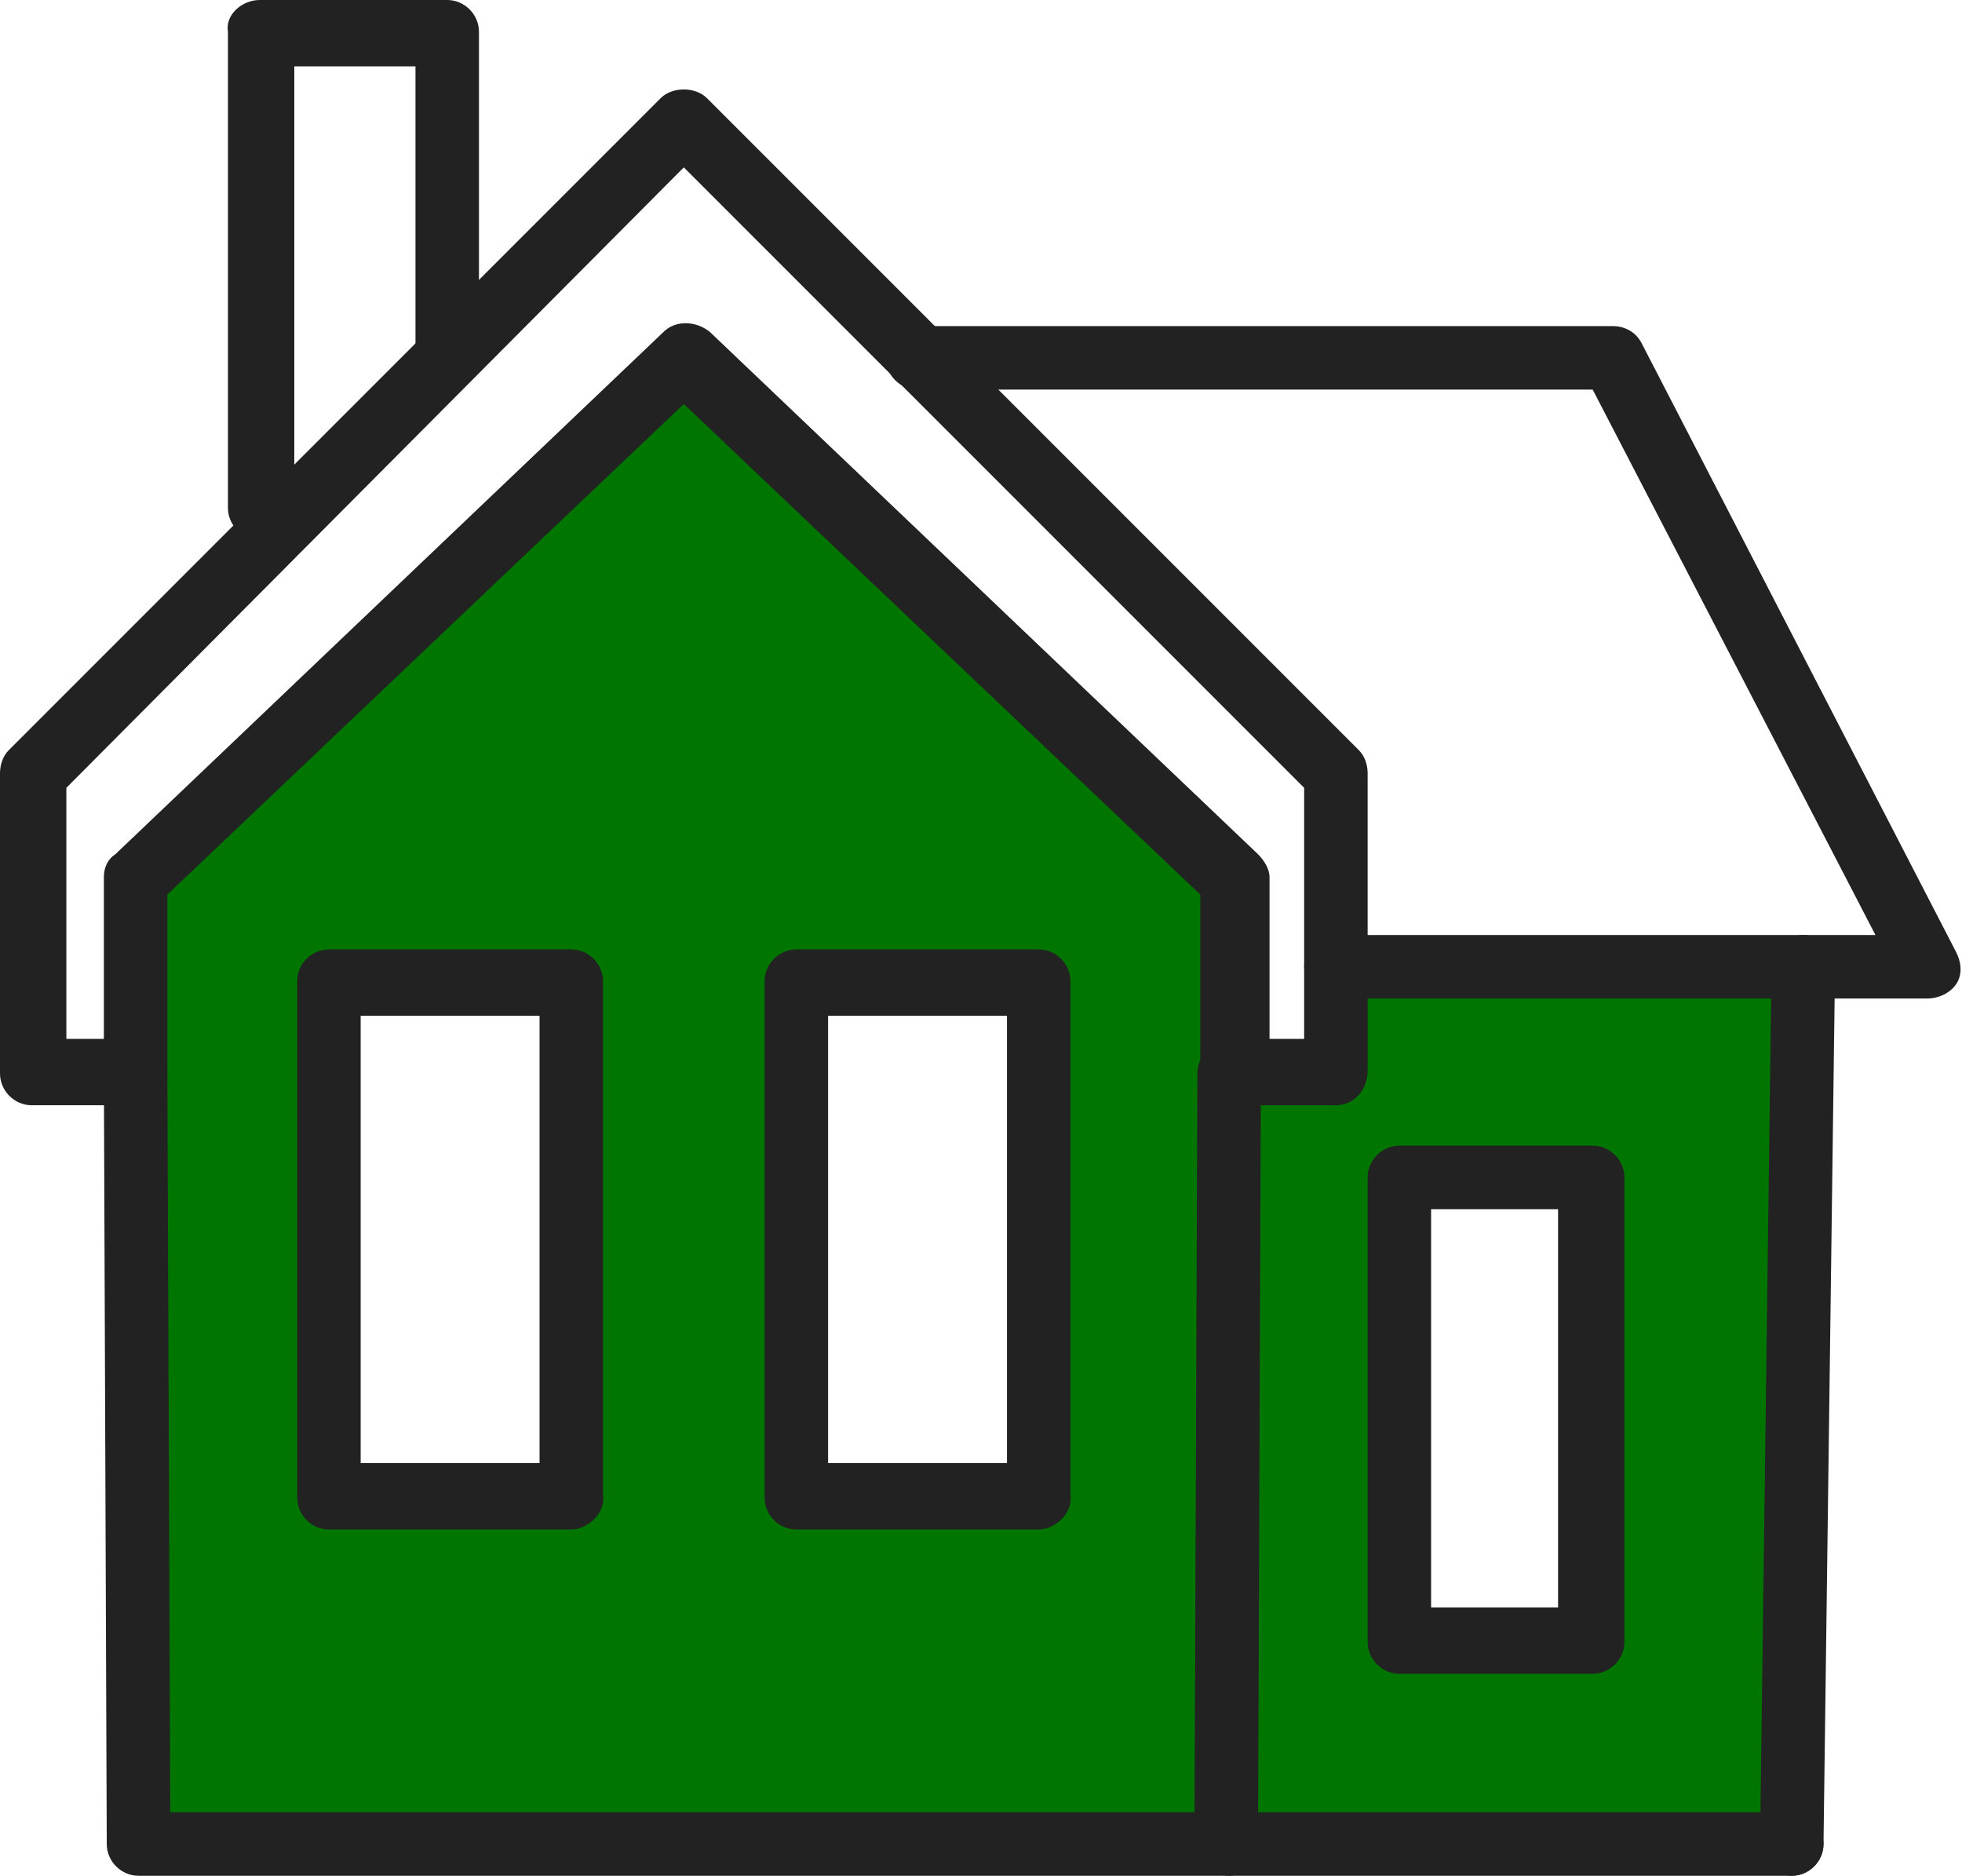 <?xml version="1.0" encoding="utf-8"?>
<!-- Generator: Adobe Illustrator 27.2.0, SVG Export Plug-In . SVG Version: 6.00 Build 0)  -->
<svg version="1.1" id="Layer_1" xmlns="http://www.w3.org/2000/svg" xmlns:xlink="http://www.w3.org/1999/xlink" x="0px" y="0px" viewBox="0 0 68 65" style="enable-background:new 0 0 68 65;" xml:space="preserve">
  <style type="text/css">
	.st0{fill:#007500;}
	.st1{fill:none;}
	.st2{fill:#222222;}
</style>
  <g>
    <g>
      <path class="st0" d="M46.8,33.4l-0.7,3.5l-3.1,1l-0.1-7.6L23.6,13L4.6,30.6L5,63.9l57.4-0.3l0.1-29.9L46.8,33.4z M19.9,51.8h-8.7
			l0.1-17.6h8.8L19.9,51.8z M35.7,51.8l-8-0.2l-0.1-17.3l8.2-0.2L35.7,51.8z M48.3,57l0.4-16.1l6.3-0.2l0.2,16.7L48.3,57z" />
      <polygon class="st1" points="27.8,51.7 35.7,51.8 35.9,34.1 27.7,34.3 		" />
      <polygon class="st1" points="11.2,51.8 19.9,51.8 20.1,34.2 11.3,34.2 		" />
    </g>
    <g>
      <g>
        <path class="st2" d="M46.3,38.3h-3.6c-0.6,0-1.1-0.5-1.1-1.1v-6.2l-17.9-17l-17.9,17v6.2c0,0.6-0.5,1.1-1.1,1.1H1.1
				c-0.6,0-1.1-0.5-1.1-1.1V26.8c0-0.3,0.1-0.6,0.3-0.8L22.9,3.4c0.4-0.4,1.2-0.4,1.6,0L47.1,26c0.2,0.2,0.3,0.5,0.3,0.8v10.3
				C47.4,37.8,46.9,38.3,46.3,38.3z M43.9,36h1.3v-8.7L23.7,5.8L2.3,27.3V36h1.3v-5.6c0-0.3,0.1-0.6,0.4-0.8l19-18.1
				c0.4-0.4,1.1-0.4,1.6,0l19,18.1c0.2,0.2,0.4,0.5,0.4,0.8V36z" />
      </g>
      <g>
        <path class="st2" d="M42.6,65H4.8c-0.6,0-1.1-0.5-1.1-1.1L3.6,37.2c0-0.6,0.5-1.1,1.1-1.1c0,0,0,0,0,0c0.6,0,1.1,0.5,1.1,1.1
				l0.1,25.6h35.5l0.1-25.6c0-0.6,0.5-1.1,1.1-1.1c0,0,0,0,0,0c0.6,0,1.1,0.5,1.1,1.1l-0.1,26.7C43.7,64.5,43.2,65,42.6,65z" />
      </g>
      <g>
        <path class="st2" d="M19.8,53h-8.4c-0.6,0-1.1-0.5-1.1-1.1V34c0-0.6,0.5-1.1,1.1-1.1h8.4c0.6,0,1.1,0.5,1.1,1.1v17.8
				C21,52.4,20.4,53,19.8,53z M12.5,50.7h6.2V35.2h-6.2V50.7z" />
      </g>
      <g>
        <path class="st2" d="M36,53h-8.4c-0.6,0-1.1-0.5-1.1-1.1V34c0-0.6,0.5-1.1,1.1-1.1H36c0.6,0,1.1,0.5,1.1,1.1v17.8
				C37.2,52.4,36.6,53,36,53z M28.7,50.7h6.2V35.2h-6.2V50.7z" />
      </g>
      <g>
        <path class="st2" d="M9,18.7c-0.6,0-1.1-0.5-1.1-1.1V1.1C7.8,0.5,8.4,0,9,0h6.5c0.6,0,1.1,0.5,1.1,1.1v10.8
				c0,0.6-0.5,1.1-1.1,1.1c-0.6,0-1.1-0.5-1.1-1.1V2.3h-4.2v15.3C10.1,18.2,9.6,18.7,9,18.7z" />
      </g>
      <g>
        <path class="st2" d="M66.8,34.6H46.3c-0.6,0-1.1-0.5-1.1-1.1c0-0.6,0.5-1.1,1.1-1.1H65l-9.8-18.9H31.8c-0.6,0-1.1-0.5-1.1-1.1
				c0-0.6,0.5-1.1,1.1-1.1h24.1c0.4,0,0.8,0.2,1,0.6l10.9,21.1c0.2,0.4,0.2,0.8,0,1.1C67.6,34.4,67.2,34.6,66.8,34.6z" />
      </g>
      <g>
        <path class="st2" d="M62.1,65C62.1,65,62.1,65,62.1,65c-0.6,0-1.1-0.5-1.1-1.1c0,0,0,0,0,0l0.4-30.4c0-0.6,0.5-1.1,1.1-1.1
				c0,0,0,0,0,0c0.6,0,1.1,0.5,1.1,1.1c0,0,0,0,0,0l-0.4,30.4C63.2,64.5,62.7,65,62.1,65z" />
      </g>
      <g>
        <path class="st2" d="M62.1,65H42.6c-0.6,0-1.1-0.5-1.1-1.1c0-0.6,0.5-1.1,1.1-1.1h19.5c0.6,0,1.1,0.5,1.1,1.1
				C63.2,64.5,62.7,65,62.1,65z" />
      </g>
      <g>
        <path class="st2" d="M55.2,58h-6.7c-0.6,0-1.1-0.5-1.1-1.1V40.8c0-0.6,0.5-1.1,1.1-1.1h6.7c0.6,0,1.1,0.5,1.1,1.1v16.1
				C56.3,57.5,55.8,58,55.2,58z M49.6,55.7H54V41.9h-4.4V55.7z" />
      </g>
    </g>
  </g>
</svg>